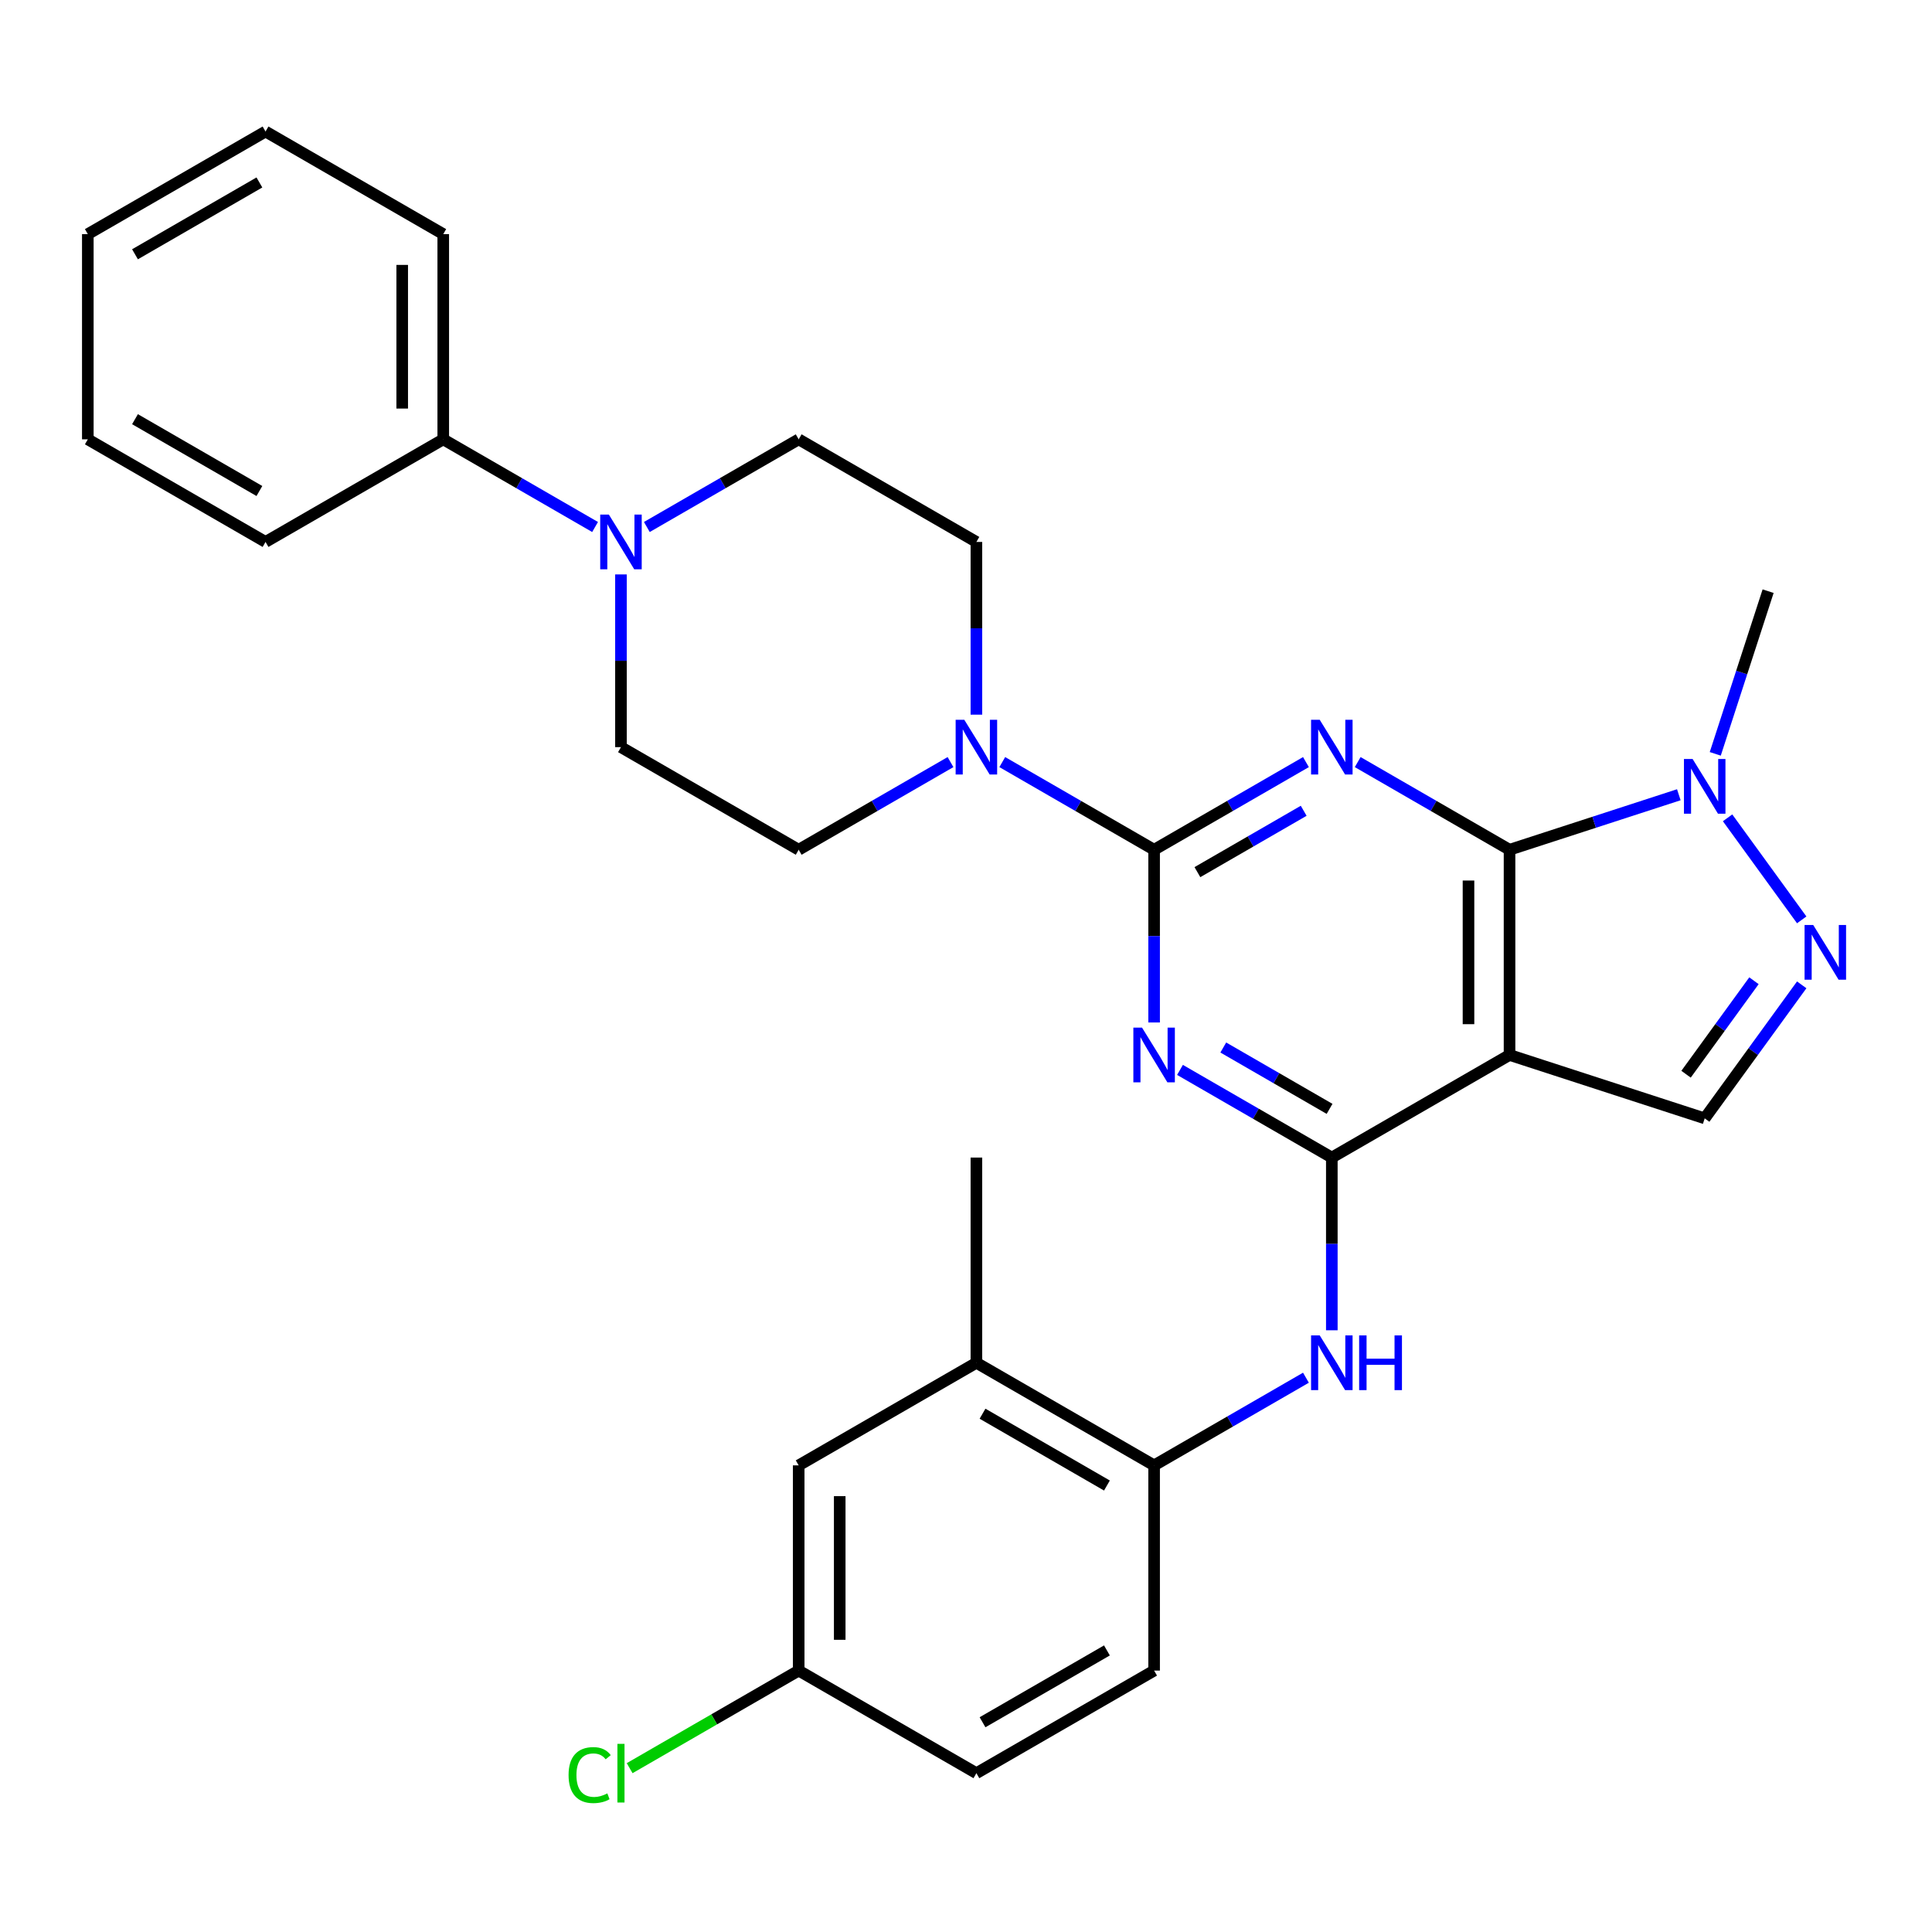 <?xml version='1.0' encoding='iso-8859-1'?>
<svg version='1.1' baseProfile='full'
              xmlns='http://www.w3.org/2000/svg'
                      xmlns:rdkit='http://www.rdkit.org/xml'
                      xmlns:xlink='http://www.w3.org/1999/xlink'
                  xml:space='preserve'
width='1000px' height='1000px' viewBox='0 0 1000 1000'>
<!-- END OF HEADER -->
<rect style='opacity:1.0;fill:#FFFFFF;stroke:none' width='1000' height='1000' x='0' y='0'> </rect>
<path class='bond-0' d='M 675.954,394.456 L 636.659,417.143' style='fill:none;fill-rule:evenodd;stroke:#0000FF;stroke-width:6px;stroke-linecap:butt;stroke-linejoin:miter;stroke-opacity:1' />
<path class='bond-0' d='M 636.659,417.143 L 597.365,439.83' style='fill:none;fill-rule:evenodd;stroke:#000000;stroke-width:6px;stroke-linecap:butt;stroke-linejoin:miter;stroke-opacity:1' />
<path class='bond-0' d='M 674.787,419.659 L 647.281,435.54' style='fill:none;fill-rule:evenodd;stroke:#0000FF;stroke-width:6px;stroke-linecap:butt;stroke-linejoin:miter;stroke-opacity:1' />
<path class='bond-0' d='M 647.281,435.54 L 619.775,451.421' style='fill:none;fill-rule:evenodd;stroke:#000000;stroke-width:6px;stroke-linecap:butt;stroke-linejoin:miter;stroke-opacity:1' />
<path class='bond-1' d='M 702.745,394.456 L 742.04,417.143' style='fill:none;fill-rule:evenodd;stroke:#0000FF;stroke-width:6px;stroke-linecap:butt;stroke-linejoin:miter;stroke-opacity:1' />
<path class='bond-1' d='M 742.04,417.143 L 781.335,439.83' style='fill:none;fill-rule:evenodd;stroke:#000000;stroke-width:6px;stroke-linecap:butt;stroke-linejoin:miter;stroke-opacity:1' />
<path class='bond-2' d='M 597.365,439.83 L 597.365,484.529' style='fill:none;fill-rule:evenodd;stroke:#000000;stroke-width:6px;stroke-linecap:butt;stroke-linejoin:miter;stroke-opacity:1' />
<path class='bond-2' d='M 597.365,484.529 L 597.365,529.229' style='fill:none;fill-rule:evenodd;stroke:#0000FF;stroke-width:6px;stroke-linecap:butt;stroke-linejoin:miter;stroke-opacity:1' />
<path class='bond-7' d='M 597.365,439.83 L 558.07,417.143' style='fill:none;fill-rule:evenodd;stroke:#000000;stroke-width:6px;stroke-linecap:butt;stroke-linejoin:miter;stroke-opacity:1' />
<path class='bond-7' d='M 558.07,417.143 L 518.775,394.456' style='fill:none;fill-rule:evenodd;stroke:#0000FF;stroke-width:6px;stroke-linecap:butt;stroke-linejoin:miter;stroke-opacity:1' />
<path class='bond-4' d='M 781.335,439.83 L 781.335,546.045' style='fill:none;fill-rule:evenodd;stroke:#000000;stroke-width:6px;stroke-linecap:butt;stroke-linejoin:miter;stroke-opacity:1' />
<path class='bond-4' d='M 760.092,455.762 L 760.092,530.112' style='fill:none;fill-rule:evenodd;stroke:#000000;stroke-width:6px;stroke-linecap:butt;stroke-linejoin:miter;stroke-opacity:1' />
<path class='bond-6' d='M 781.335,439.83 L 825.145,425.595' style='fill:none;fill-rule:evenodd;stroke:#000000;stroke-width:6px;stroke-linecap:butt;stroke-linejoin:miter;stroke-opacity:1' />
<path class='bond-6' d='M 825.145,425.595 L 868.956,411.36' style='fill:none;fill-rule:evenodd;stroke:#0000FF;stroke-width:6px;stroke-linecap:butt;stroke-linejoin:miter;stroke-opacity:1' />
<path class='bond-31' d='M 610.76,553.779 L 650.055,576.465' style='fill:none;fill-rule:evenodd;stroke:#0000FF;stroke-width:6px;stroke-linecap:butt;stroke-linejoin:miter;stroke-opacity:1' />
<path class='bond-31' d='M 650.055,576.465 L 689.35,599.152' style='fill:none;fill-rule:evenodd;stroke:#000000;stroke-width:6px;stroke-linecap:butt;stroke-linejoin:miter;stroke-opacity:1' />
<path class='bond-31' d='M 633.17,542.188 L 660.676,558.068' style='fill:none;fill-rule:evenodd;stroke:#0000FF;stroke-width:6px;stroke-linecap:butt;stroke-linejoin:miter;stroke-opacity:1' />
<path class='bond-31' d='M 660.676,558.068 L 688.183,573.949' style='fill:none;fill-rule:evenodd;stroke:#000000;stroke-width:6px;stroke-linecap:butt;stroke-linejoin:miter;stroke-opacity:1' />
<path class='bond-3' d='M 689.35,599.152 L 781.335,546.045' style='fill:none;fill-rule:evenodd;stroke:#000000;stroke-width:6px;stroke-linecap:butt;stroke-linejoin:miter;stroke-opacity:1' />
<path class='bond-9' d='M 689.35,599.152 L 689.35,643.852' style='fill:none;fill-rule:evenodd;stroke:#000000;stroke-width:6px;stroke-linecap:butt;stroke-linejoin:miter;stroke-opacity:1' />
<path class='bond-9' d='M 689.35,643.852 L 689.35,688.552' style='fill:none;fill-rule:evenodd;stroke:#0000FF;stroke-width:6px;stroke-linecap:butt;stroke-linejoin:miter;stroke-opacity:1' />
<path class='bond-8' d='M 781.335,546.045 L 882.351,578.867' style='fill:none;fill-rule:evenodd;stroke:#000000;stroke-width:6px;stroke-linecap:butt;stroke-linejoin:miter;stroke-opacity:1' />
<path class='bond-5' d='M 932.566,476.122 L 894.191,423.303' style='fill:none;fill-rule:evenodd;stroke:#0000FF;stroke-width:6px;stroke-linecap:butt;stroke-linejoin:miter;stroke-opacity:1' />
<path class='bond-30' d='M 932.566,509.753 L 907.459,544.31' style='fill:none;fill-rule:evenodd;stroke:#0000FF;stroke-width:6px;stroke-linecap:butt;stroke-linejoin:miter;stroke-opacity:1' />
<path class='bond-30' d='M 907.459,544.31 L 882.351,578.867' style='fill:none;fill-rule:evenodd;stroke:#000000;stroke-width:6px;stroke-linecap:butt;stroke-linejoin:miter;stroke-opacity:1' />
<path class='bond-30' d='M 907.848,507.633 L 890.273,531.823' style='fill:none;fill-rule:evenodd;stroke:#0000FF;stroke-width:6px;stroke-linecap:butt;stroke-linejoin:miter;stroke-opacity:1' />
<path class='bond-30' d='M 890.273,531.823 L 872.697,556.014' style='fill:none;fill-rule:evenodd;stroke:#000000;stroke-width:6px;stroke-linecap:butt;stroke-linejoin:miter;stroke-opacity:1' />
<path class='bond-23' d='M 887.815,390.192 L 901.494,348.091' style='fill:none;fill-rule:evenodd;stroke:#0000FF;stroke-width:6px;stroke-linecap:butt;stroke-linejoin:miter;stroke-opacity:1' />
<path class='bond-23' d='M 901.494,348.091 L 915.174,305.991' style='fill:none;fill-rule:evenodd;stroke:#000000;stroke-width:6px;stroke-linecap:butt;stroke-linejoin:miter;stroke-opacity:1' />
<path class='bond-13' d='M 505.38,369.907 L 505.38,325.207' style='fill:none;fill-rule:evenodd;stroke:#0000FF;stroke-width:6px;stroke-linecap:butt;stroke-linejoin:miter;stroke-opacity:1' />
<path class='bond-13' d='M 505.38,325.207 L 505.38,280.507' style='fill:none;fill-rule:evenodd;stroke:#000000;stroke-width:6px;stroke-linecap:butt;stroke-linejoin:miter;stroke-opacity:1' />
<path class='bond-14' d='M 491.984,394.456 L 452.689,417.143' style='fill:none;fill-rule:evenodd;stroke:#0000FF;stroke-width:6px;stroke-linecap:butt;stroke-linejoin:miter;stroke-opacity:1' />
<path class='bond-14' d='M 452.689,417.143 L 413.395,439.83' style='fill:none;fill-rule:evenodd;stroke:#000000;stroke-width:6px;stroke-linecap:butt;stroke-linejoin:miter;stroke-opacity:1' />
<path class='bond-11' d='M 675.954,713.101 L 636.659,735.788' style='fill:none;fill-rule:evenodd;stroke:#0000FF;stroke-width:6px;stroke-linecap:butt;stroke-linejoin:miter;stroke-opacity:1' />
<path class='bond-11' d='M 636.659,735.788 L 597.365,758.475' style='fill:none;fill-rule:evenodd;stroke:#000000;stroke-width:6px;stroke-linecap:butt;stroke-linejoin:miter;stroke-opacity:1' />
<path class='bond-10' d='M 321.41,297.322 L 321.41,342.022' style='fill:none;fill-rule:evenodd;stroke:#0000FF;stroke-width:6px;stroke-linecap:butt;stroke-linejoin:miter;stroke-opacity:1' />
<path class='bond-10' d='M 321.41,342.022 L 321.41,386.722' style='fill:none;fill-rule:evenodd;stroke:#000000;stroke-width:6px;stroke-linecap:butt;stroke-linejoin:miter;stroke-opacity:1' />
<path class='bond-17' d='M 308.014,272.773 L 268.719,250.086' style='fill:none;fill-rule:evenodd;stroke:#0000FF;stroke-width:6px;stroke-linecap:butt;stroke-linejoin:miter;stroke-opacity:1' />
<path class='bond-17' d='M 268.719,250.086 L 229.425,227.399' style='fill:none;fill-rule:evenodd;stroke:#000000;stroke-width:6px;stroke-linecap:butt;stroke-linejoin:miter;stroke-opacity:1' />
<path class='bond-32' d='M 334.805,272.773 L 374.1,250.086' style='fill:none;fill-rule:evenodd;stroke:#0000FF;stroke-width:6px;stroke-linecap:butt;stroke-linejoin:miter;stroke-opacity:1' />
<path class='bond-32' d='M 374.1,250.086 L 413.395,227.399' style='fill:none;fill-rule:evenodd;stroke:#000000;stroke-width:6px;stroke-linecap:butt;stroke-linejoin:miter;stroke-opacity:1' />
<path class='bond-12' d='M 597.365,758.475 L 505.38,705.367' style='fill:none;fill-rule:evenodd;stroke:#000000;stroke-width:6px;stroke-linecap:butt;stroke-linejoin:miter;stroke-opacity:1' />
<path class='bond-12' d='M 572.945,768.906 L 508.556,731.731' style='fill:none;fill-rule:evenodd;stroke:#000000;stroke-width:6px;stroke-linecap:butt;stroke-linejoin:miter;stroke-opacity:1' />
<path class='bond-19' d='M 597.365,758.475 L 597.365,864.69' style='fill:none;fill-rule:evenodd;stroke:#000000;stroke-width:6px;stroke-linecap:butt;stroke-linejoin:miter;stroke-opacity:1' />
<path class='bond-18' d='M 505.38,705.367 L 413.395,758.475' style='fill:none;fill-rule:evenodd;stroke:#000000;stroke-width:6px;stroke-linecap:butt;stroke-linejoin:miter;stroke-opacity:1' />
<path class='bond-24' d='M 505.38,705.367 L 505.38,599.152' style='fill:none;fill-rule:evenodd;stroke:#000000;stroke-width:6px;stroke-linecap:butt;stroke-linejoin:miter;stroke-opacity:1' />
<path class='bond-16' d='M 505.38,280.507 L 413.395,227.399' style='fill:none;fill-rule:evenodd;stroke:#000000;stroke-width:6px;stroke-linecap:butt;stroke-linejoin:miter;stroke-opacity:1' />
<path class='bond-15' d='M 413.395,439.83 L 321.41,386.722' style='fill:none;fill-rule:evenodd;stroke:#000000;stroke-width:6px;stroke-linecap:butt;stroke-linejoin:miter;stroke-opacity:1' />
<path class='bond-25' d='M 229.425,227.399 L 229.425,121.184' style='fill:none;fill-rule:evenodd;stroke:#000000;stroke-width:6px;stroke-linecap:butt;stroke-linejoin:miter;stroke-opacity:1' />
<path class='bond-25' d='M 208.182,211.467 L 208.182,137.116' style='fill:none;fill-rule:evenodd;stroke:#000000;stroke-width:6px;stroke-linecap:butt;stroke-linejoin:miter;stroke-opacity:1' />
<path class='bond-26' d='M 229.425,227.399 L 137.44,280.507' style='fill:none;fill-rule:evenodd;stroke:#000000;stroke-width:6px;stroke-linecap:butt;stroke-linejoin:miter;stroke-opacity:1' />
<path class='bond-33' d='M 413.395,758.475 L 413.395,864.69' style='fill:none;fill-rule:evenodd;stroke:#000000;stroke-width:6px;stroke-linecap:butt;stroke-linejoin:miter;stroke-opacity:1' />
<path class='bond-33' d='M 434.638,774.407 L 434.638,848.758' style='fill:none;fill-rule:evenodd;stroke:#000000;stroke-width:6px;stroke-linecap:butt;stroke-linejoin:miter;stroke-opacity:1' />
<path class='bond-21' d='M 597.365,864.69 L 505.38,917.798' style='fill:none;fill-rule:evenodd;stroke:#000000;stroke-width:6px;stroke-linecap:butt;stroke-linejoin:miter;stroke-opacity:1' />
<path class='bond-21' d='M 572.945,854.259 L 508.556,891.435' style='fill:none;fill-rule:evenodd;stroke:#000000;stroke-width:6px;stroke-linecap:butt;stroke-linejoin:miter;stroke-opacity:1' />
<path class='bond-20' d='M 413.395,864.69 L 505.38,917.798' style='fill:none;fill-rule:evenodd;stroke:#000000;stroke-width:6px;stroke-linecap:butt;stroke-linejoin:miter;stroke-opacity:1' />
<path class='bond-22' d='M 413.395,864.69 L 369.65,889.946' style='fill:none;fill-rule:evenodd;stroke:#000000;stroke-width:6px;stroke-linecap:butt;stroke-linejoin:miter;stroke-opacity:1' />
<path class='bond-22' d='M 369.65,889.946 L 325.905,915.202' style='fill:none;fill-rule:evenodd;stroke:#00CC00;stroke-width:6px;stroke-linecap:butt;stroke-linejoin:miter;stroke-opacity:1' />
<path class='bond-28' d='M 229.425,121.184 L 137.44,68.077' style='fill:none;fill-rule:evenodd;stroke:#000000;stroke-width:6px;stroke-linecap:butt;stroke-linejoin:miter;stroke-opacity:1' />
<path class='bond-27' d='M 137.44,280.507 L 45.455,227.399' style='fill:none;fill-rule:evenodd;stroke:#000000;stroke-width:6px;stroke-linecap:butt;stroke-linejoin:miter;stroke-opacity:1' />
<path class='bond-27' d='M 134.263,254.144 L 69.874,216.968' style='fill:none;fill-rule:evenodd;stroke:#000000;stroke-width:6px;stroke-linecap:butt;stroke-linejoin:miter;stroke-opacity:1' />
<path class='bond-29' d='M 45.455,227.399 L 45.455,121.184' style='fill:none;fill-rule:evenodd;stroke:#000000;stroke-width:6px;stroke-linecap:butt;stroke-linejoin:miter;stroke-opacity:1' />
<path class='bond-34' d='M 137.44,68.077 L 45.455,121.184' style='fill:none;fill-rule:evenodd;stroke:#000000;stroke-width:6px;stroke-linecap:butt;stroke-linejoin:miter;stroke-opacity:1' />
<path class='bond-34' d='M 134.263,94.44 L 69.874,131.615' style='fill:none;fill-rule:evenodd;stroke:#000000;stroke-width:6px;stroke-linecap:butt;stroke-linejoin:miter;stroke-opacity:1' />
<path  class='atom-0' d='M 683.09 372.562
L 692.37 387.562
Q 693.29 389.042, 694.77 391.722
Q 696.25 394.402, 696.33 394.562
L 696.33 372.562
L 700.09 372.562
L 700.09 400.882
L 696.21 400.882
L 686.25 384.482
Q 685.09 382.562, 683.85 380.362
Q 682.65 378.162, 682.29 377.482
L 682.29 400.882
L 678.61 400.882
L 678.61 372.562
L 683.09 372.562
' fill='#0000FF'/>
<path  class='atom-3' d='M 591.105 531.885
L 600.385 546.885
Q 601.305 548.365, 602.785 551.045
Q 604.265 553.725, 604.345 553.885
L 604.345 531.885
L 608.105 531.885
L 608.105 560.205
L 604.225 560.205
L 594.265 543.805
Q 593.105 541.885, 591.865 539.685
Q 590.665 537.485, 590.305 536.805
L 590.305 560.205
L 586.625 560.205
L 586.625 531.885
L 591.105 531.885
' fill='#0000FF'/>
<path  class='atom-6' d='M 938.523 478.777
L 947.803 493.777
Q 948.723 495.257, 950.203 497.937
Q 951.683 500.617, 951.763 500.777
L 951.763 478.777
L 955.523 478.777
L 955.523 507.097
L 951.643 507.097
L 941.683 490.697
Q 940.523 488.777, 939.283 486.577
Q 938.083 484.377, 937.723 483.697
L 937.723 507.097
L 934.043 507.097
L 934.043 478.777
L 938.523 478.777
' fill='#0000FF'/>
<path  class='atom-7' d='M 876.091 392.847
L 885.371 407.847
Q 886.291 409.327, 887.771 412.007
Q 889.251 414.687, 889.331 414.847
L 889.331 392.847
L 893.091 392.847
L 893.091 421.167
L 889.211 421.167
L 879.251 404.767
Q 878.091 402.847, 876.851 400.647
Q 875.651 398.447, 875.291 397.767
L 875.291 421.167
L 871.611 421.167
L 871.611 392.847
L 876.091 392.847
' fill='#0000FF'/>
<path  class='atom-8' d='M 499.12 372.562
L 508.4 387.562
Q 509.32 389.042, 510.8 391.722
Q 512.28 394.402, 512.36 394.562
L 512.36 372.562
L 516.12 372.562
L 516.12 400.882
L 512.24 400.882
L 502.28 384.482
Q 501.12 382.562, 499.88 380.362
Q 498.68 378.162, 498.32 377.482
L 498.32 400.882
L 494.64 400.882
L 494.64 372.562
L 499.12 372.562
' fill='#0000FF'/>
<path  class='atom-10' d='M 683.09 691.207
L 692.37 706.207
Q 693.29 707.687, 694.77 710.367
Q 696.25 713.047, 696.33 713.207
L 696.33 691.207
L 700.09 691.207
L 700.09 719.527
L 696.21 719.527
L 686.25 703.127
Q 685.09 701.207, 683.85 699.007
Q 682.65 696.807, 682.29 696.127
L 682.29 719.527
L 678.61 719.527
L 678.61 691.207
L 683.09 691.207
' fill='#0000FF'/>
<path  class='atom-10' d='M 703.49 691.207
L 707.33 691.207
L 707.33 703.247
L 721.81 703.247
L 721.81 691.207
L 725.65 691.207
L 725.65 719.527
L 721.81 719.527
L 721.81 706.447
L 707.33 706.447
L 707.33 719.527
L 703.49 719.527
L 703.49 691.207
' fill='#0000FF'/>
<path  class='atom-11' d='M 315.15 266.347
L 324.43 281.347
Q 325.35 282.827, 326.83 285.507
Q 328.31 288.187, 328.39 288.347
L 328.39 266.347
L 332.15 266.347
L 332.15 294.667
L 328.27 294.667
L 318.31 278.267
Q 317.15 276.347, 315.91 274.147
Q 314.71 271.947, 314.35 271.267
L 314.35 294.667
L 310.67 294.667
L 310.67 266.347
L 315.15 266.347
' fill='#0000FF'/>
<path  class='atom-23' d='M 294.29 918.778
Q 294.29 911.738, 297.57 908.058
Q 300.89 904.338, 307.17 904.338
Q 313.01 904.338, 316.13 908.458
L 313.49 910.618
Q 311.21 907.618, 307.17 907.618
Q 302.89 907.618, 300.61 910.498
Q 298.37 913.338, 298.37 918.778
Q 298.37 924.378, 300.69 927.258
Q 303.05 930.138, 307.61 930.138
Q 310.73 930.138, 314.37 928.258
L 315.49 931.258
Q 314.01 932.218, 311.77 932.778
Q 309.53 933.338, 307.05 933.338
Q 300.89 933.338, 297.57 929.578
Q 294.29 925.818, 294.29 918.778
' fill='#00CC00'/>
<path  class='atom-23' d='M 319.57 902.618
L 323.25 902.618
L 323.25 932.978
L 319.57 932.978
L 319.57 902.618
' fill='#00CC00'/>
</svg>
